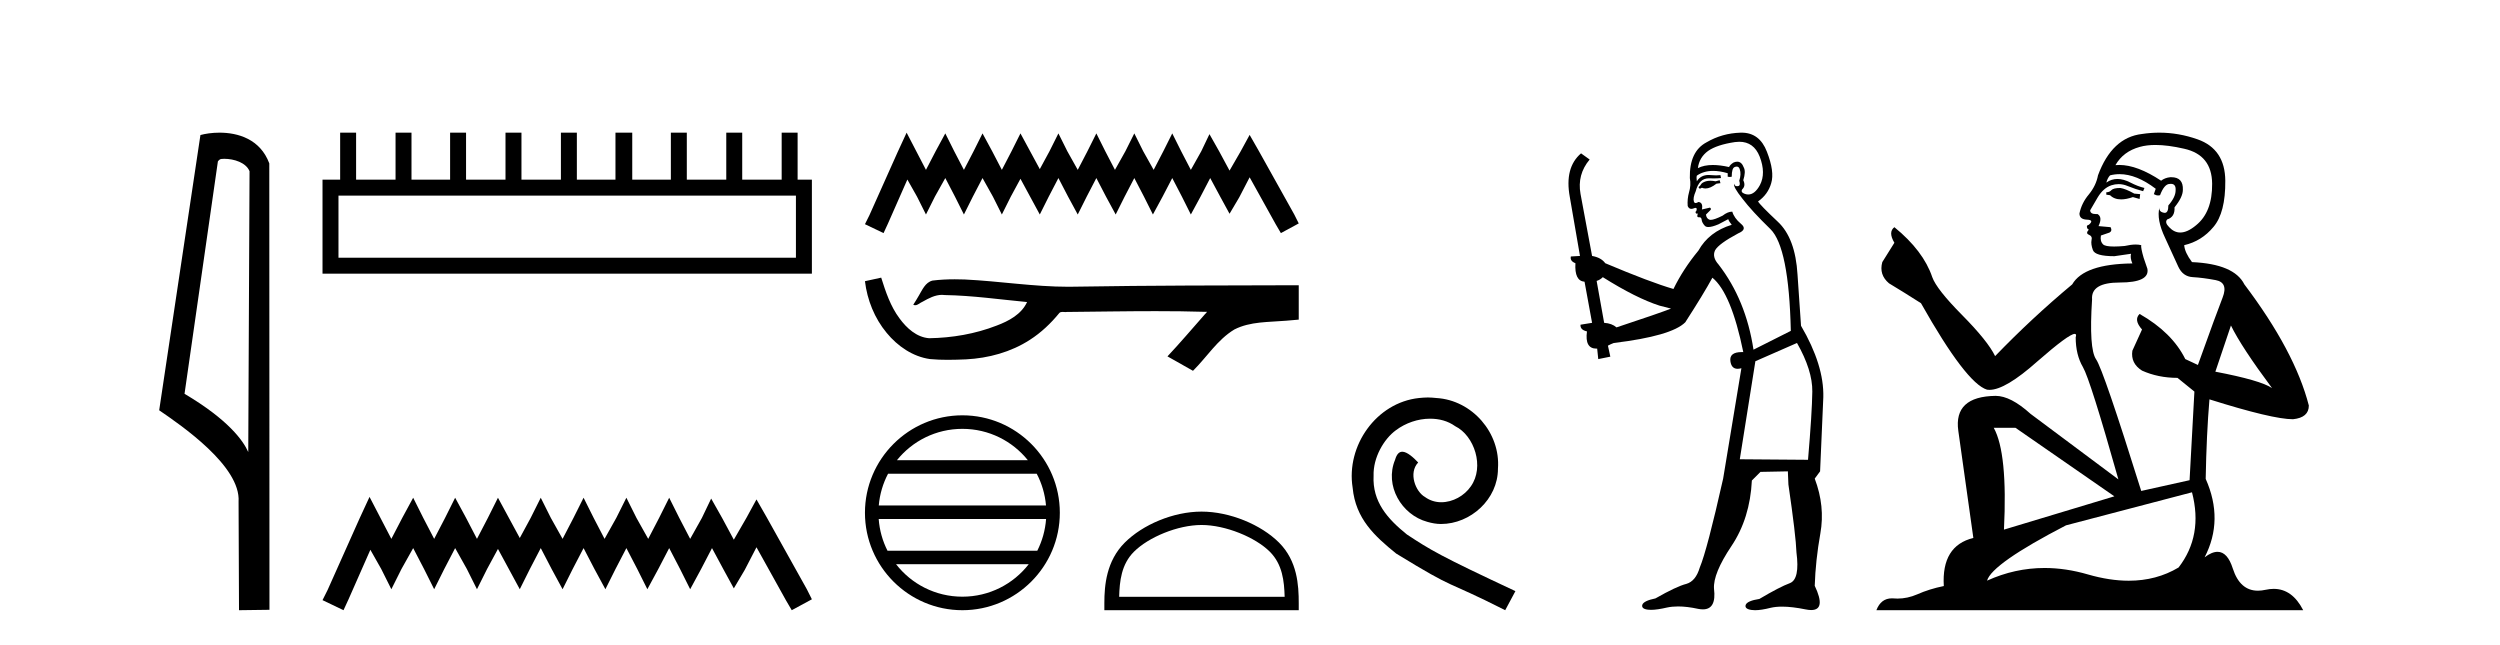 <?xml version='1.0' encoding='UTF-8' standalone='yes'?><svg xmlns='http://www.w3.org/2000/svg' xmlns:xlink='http://www.w3.org/1999/xlink' width='159.0' height='41.0' ><path d='M 14.259 10.1 C 14.884 10.1 15.648 10.34 15.871 10.89 L 15.789 28.751 L 15.789 28.751 C 15.473 28.034 14.531 26.699 11.736 25.046 L 13.858 10.263 C 13.958 10.157 13.955 10.1 14.259 10.1 ZM 15.789 28.751 L 15.789 28.751 C 15.789 28.751 15.789 28.751 15.789 28.751 L 15.789 28.751 L 15.789 28.751 ZM 13.962 8.437 C 13.484 8.437 13.053 8.505 12.747 8.588 L 10.124 26.094 C 11.512 27.044 15.325 29.648 15.173 31.91 L 15.201 38.809 L 17.138 38.783 L 17.127 10.393 C 16.551 8.837 15.12 8.437 13.962 8.437 Z' style='fill:#000000;stroke:none' /><path d='M 50.621 12.441 L 50.621 16.391 L 21.527 16.391 L 21.527 12.441 ZM 21.634 8.437 L 21.634 11.426 L 20.512 11.426 L 20.512 17.405 L 51.636 17.405 L 51.636 11.426 L 50.728 11.426 L 50.728 8.437 L 49.714 8.437 L 49.714 11.426 L 47.205 11.426 L 47.205 8.437 L 46.191 8.437 L 46.191 11.426 L 43.681 11.426 L 43.681 8.437 L 42.667 8.437 L 42.667 11.426 L 40.211 11.426 L 40.211 8.437 L 39.144 8.437 L 39.144 11.426 L 36.688 11.426 L 36.688 8.437 L 35.674 8.437 L 35.674 11.426 L 33.165 11.426 L 33.165 8.437 L 32.15 8.437 L 32.15 11.426 L 29.641 11.426 L 29.641 8.437 L 28.627 8.437 L 28.627 11.426 L 26.171 11.426 L 26.171 8.437 L 25.157 8.437 L 25.157 11.426 L 22.648 11.426 L 22.648 8.437 Z' style='fill:#000000;stroke:none' /><path d='M 23.502 31.602 L 22.861 32.99 L 20.833 37.528 L 20.512 38.169 L 21.847 38.809 L 22.167 38.115 L 23.555 34.966 L 24.249 36.193 L 24.89 37.475 L 25.531 36.193 L 26.278 34.859 L 26.972 36.193 L 27.613 37.475 L 28.253 36.193 L 28.947 34.859 L 29.695 36.193 L 30.335 37.475 L 30.976 36.193 L 31.67 34.912 L 32.364 36.193 L 33.058 37.475 L 33.698 36.193 L 34.392 34.859 L 35.086 36.193 L 35.78 37.475 L 36.421 36.193 L 37.115 34.859 L 37.809 36.193 L 38.503 37.475 L 39.144 36.193 L 39.838 34.859 L 40.532 36.193 L 41.172 37.475 L 41.866 36.193 L 42.56 34.859 L 43.254 36.193 L 43.895 37.475 L 44.589 36.193 L 45.283 34.859 L 46.03 36.247 L 46.671 37.421 L 47.365 36.247 L 48.112 34.805 L 49.981 38.169 L 50.355 38.809 L 51.636 38.115 L 51.315 37.475 L 48.753 32.884 L 48.112 31.763 L 47.472 32.937 L 46.671 34.325 L 45.924 32.937 L 45.23 31.709 L 44.642 32.937 L 43.895 34.272 L 43.201 32.937 L 42.56 31.656 L 41.92 32.937 L 41.226 34.272 L 40.478 32.937 L 39.838 31.656 L 39.197 32.937 L 38.45 34.272 L 37.756 32.937 L 37.115 31.656 L 36.474 32.937 L 35.78 34.272 L 35.033 32.937 L 34.392 31.656 L 33.752 32.937 L 33.058 34.218 L 32.364 32.937 L 31.67 31.656 L 31.029 32.937 L 30.335 34.272 L 29.641 32.937 L 28.947 31.656 L 28.307 32.937 L 27.613 34.272 L 26.919 32.937 L 26.278 31.656 L 25.584 32.937 L 24.89 34.272 L 24.196 32.937 L 23.502 31.602 Z' style='fill:#000000;stroke:none' /><path d='M 57.661 8.437 L 57.093 9.667 L 55.294 13.69 L 55.011 14.258 L 56.194 14.825 L 56.478 14.21 L 57.708 11.418 L 58.323 12.507 L 58.891 13.642 L 59.459 12.507 L 60.121 11.324 L 60.737 12.507 L 61.305 13.642 L 61.872 12.507 L 62.488 11.324 L 63.15 12.507 L 63.718 13.642 L 64.286 12.507 L 64.901 11.371 L 65.516 12.507 L 66.131 13.642 L 66.699 12.507 L 67.315 11.324 L 67.93 12.507 L 68.545 13.642 L 69.113 12.507 L 69.728 11.324 L 70.343 12.507 L 70.958 13.642 L 71.526 12.507 L 72.142 11.324 L 72.757 12.507 L 73.325 13.642 L 73.94 12.507 L 74.555 11.324 L 75.17 12.507 L 75.738 13.642 L 76.353 12.507 L 76.969 11.324 L 77.631 12.554 L 78.199 13.595 L 78.814 12.554 L 79.477 11.276 L 81.133 14.258 L 81.464 14.825 L 82.6 14.21 L 82.316 13.642 L 80.045 9.573 L 79.477 8.579 L 78.909 9.62 L 78.199 10.85 L 77.536 9.62 L 76.921 8.531 L 76.401 9.62 L 75.738 10.803 L 75.123 9.62 L 74.555 8.484 L 73.987 9.62 L 73.372 10.803 L 72.709 9.62 L 72.142 8.484 L 71.574 9.62 L 70.911 10.803 L 70.296 9.62 L 69.728 8.484 L 69.16 9.62 L 68.545 10.803 L 67.882 9.62 L 67.315 8.484 L 66.747 9.62 L 66.131 10.756 L 65.516 9.62 L 64.901 8.484 L 64.333 9.62 L 63.718 10.803 L 63.103 9.62 L 62.488 8.484 L 61.92 9.62 L 61.305 10.803 L 60.689 9.62 L 60.121 8.484 L 59.506 9.62 L 58.891 10.803 L 58.276 9.62 L 57.661 8.437 Z' style='fill:#000000;stroke:none' /><path d='M 56.044 17.657 L 56.021 17.663 C 55.684 17.738 55.347 17.811 55.011 17.884 C 55.155 19.08 55.62 20.242 56.392 21.171 C 57.084 22.014 58.052 22.684 59.148 22.837 C 59.523 22.873 59.9 22.885 60.276 22.885 C 60.665 22.885 61.054 22.872 61.441 22.855 C 62.867 22.781 64.294 22.396 65.499 21.614 C 66.216 21.155 66.84 20.561 67.377 19.902 C 67.432 19.85 67.501 19.838 67.573 19.838 C 67.638 19.838 67.707 19.848 67.772 19.848 C 67.8 19.848 67.827 19.846 67.853 19.841 C 69.731 19.824 71.61 19.789 73.488 19.789 C 74.554 19.789 75.62 19.8 76.685 19.833 C 76.704 19.828 76.718 19.826 76.729 19.826 C 76.826 19.826 76.614 19.988 76.583 20.043 C 75.809 20.921 75.052 21.813 74.251 22.666 C 74.792 22.972 75.333 23.278 75.874 23.583 C 76.755 22.713 77.424 21.607 78.504 20.956 C 79.522 20.435 80.696 20.495 81.805 20.397 C 82.07 20.374 82.335 20.352 82.6 20.328 C 82.6 19.599 82.6 18.87 82.6 18.141 C 77.896 18.153 73.192 18.152 68.489 18.231 C 68.313 18.236 68.136 18.238 67.96 18.238 C 65.752 18.238 63.561 17.881 61.357 17.775 C 61.145 17.768 60.933 17.763 60.72 17.763 C 60.248 17.763 59.777 17.786 59.31 17.844 C 58.845 17.957 58.654 18.446 58.43 18.815 C 58.321 19.008 58.204 19.196 58.083 19.382 C 58.126 19.403 58.167 19.412 58.207 19.412 C 58.377 19.412 58.525 19.246 58.683 19.186 C 59.06 18.971 59.472 18.753 59.914 18.753 C 59.974 18.753 60.034 18.757 60.095 18.766 C 61.845 18.795 63.581 19.046 65.322 19.21 C 64.964 19.99 64.158 20.418 63.39 20.706 C 62.025 21.238 60.556 21.488 59.094 21.511 C 58.299 21.452 57.663 20.87 57.214 20.256 C 56.637 19.488 56.33 18.564 56.044 17.657 Z' style='fill:#000000;stroke:none' /><path d='M 61.208 27.275 C 62.893 27.275 64.394 28.053 65.372 29.27 L 57.044 29.27 C 58.021 28.053 59.522 27.275 61.208 27.275 ZM 65.936 30.13 C 66.257 30.742 66.463 31.424 66.526 32.148 L 55.89 32.148 C 55.952 31.424 56.159 30.742 56.48 30.13 ZM 66.531 33.008 C 66.478 33.73 66.282 34.412 65.972 35.025 L 56.444 35.025 C 56.133 34.412 55.938 33.73 55.885 33.008 ZM 65.426 35.885 C 64.45 37.142 62.924 37.949 61.208 37.949 C 59.491 37.949 57.966 37.142 56.99 35.885 ZM 61.208 26.414 C 57.791 26.414 55.011 29.196 55.011 32.612 C 55.011 36.028 57.791 38.809 61.208 38.809 C 64.624 38.809 67.405 36.028 67.405 32.612 C 67.405 29.196 64.624 26.414 61.208 26.414 Z' style='fill:#000000;stroke:none' /><path d='M 76.419 33.389 C 77.939 33.389 79.842 34.17 80.763 35.091 C 81.569 35.897 81.675 36.966 81.704 37.958 L 71.178 37.958 C 71.207 36.966 71.313 35.897 72.118 35.091 C 73.039 34.17 74.898 33.389 76.419 33.389 ZM 76.419 32.538 C 74.615 32.538 72.674 33.372 71.536 34.509 C 70.369 35.676 70.237 37.212 70.237 38.361 L 70.237 38.809 L 82.6 38.809 L 82.6 38.361 C 82.6 37.212 82.513 35.676 81.346 34.509 C 80.208 33.372 78.222 32.538 76.419 32.538 Z' style='fill:#000000;stroke:none' /><path d='M 90.811 25.279 C 90.623 25.279 90.435 25.297 90.247 25.314 C 87.531 25.604 85.601 28.354 86.028 31.019 C 86.215 33.001 87.445 34.111 88.795 35.205 C 92.81 37.665 91.682 36.759 95.731 38.809 L 96.38 37.596 C 91.563 35.341 90.982 34.983 89.478 33.992 C 88.248 33.001 87.275 31.908 87.36 30.251 C 87.326 29.106 88.009 27.927 88.778 27.364 C 89.393 26.902 90.179 26.629 90.948 26.629 C 91.528 26.629 92.075 26.766 92.553 27.107 C 93.766 27.705 94.432 29.687 93.544 30.934 C 93.134 31.532 92.4 31.942 91.665 31.942 C 91.306 31.942 90.948 31.839 90.64 31.617 C 90.025 31.276 89.564 30.08 90.196 29.414 C 89.905 29.106 89.495 28.73 89.188 28.73 C 88.983 28.73 88.829 28.884 88.727 29.243 C 88.043 30.883 89.137 32.745 90.777 33.189 C 91.067 33.274 91.358 33.326 91.648 33.326 C 93.527 33.326 95.27 31.754 95.27 29.807 C 95.44 27.534 93.63 25.45 91.358 25.314 C 91.187 25.297 90.999 25.279 90.811 25.279 Z' style='fill:#000000;stroke:none' /><path d='M 109.37 11.461 L 109.113 11.53 Q 108.934 11.495 108.78 11.495 Q 108.627 11.495 108.498 11.53 Q 108.242 11.615 108.191 11.717 Q 108.14 11.82 108.02 11.905 L 108.106 12.008 L 108.242 11.94 Q 108.35 11.988 108.471 11.988 Q 108.774 11.988 109.165 11.683 L 109.421 11.649 L 109.37 11.461 ZM 110.618 9.016 Q 111.541 9.016 111.915 9.958 Q 112.325 11.017 111.932 11.769 Q 111.604 12.37 111.189 12.37 Q 111.085 12.37 110.975 12.332 Q 110.685 12.23 110.805 12.042 Q 111.044 11.82 110.873 11.461 Q 111.044 10.915 110.907 10.658 Q 110.77 10.283 110.486 10.283 Q 110.382 10.283 110.258 10.334 Q 110.036 10.47 109.968 10.624 Q 109.394 10.494 108.937 10.494 Q 108.373 10.494 107.986 10.693 Q 108.071 10.009 108.635 9.599 Q 109.199 9.206 110.343 9.036 Q 110.486 9.016 110.618 9.016 ZM 101.939 17.628 Q 104.057 18.96 105.543 19.438 L 106.278 19.626 Q 105.543 19.917 102.81 20.822 Q 102.52 20.566 102.024 20.532 L 101.546 17.867 Q 101.768 17.799 101.939 17.628 ZM 110.457 10.595 Q 110.602 10.595 110.651 10.778 Q 110.753 11.068 110.617 11.495 Q 110.719 11.82 110.531 11.837 Q 110.5 11.842 110.472 11.842 Q 110.321 11.842 110.292 11.683 L 110.292 11.683 Q 110.207 11.871 110.822 12.64 Q 111.419 13.426 112.598 14.57 Q 113.777 15.732 113.896 21.044 L 111.522 22.24 Q 111.044 19.08 109.301 16.825 Q 108.874 16.347 109.079 15.92 Q 109.301 15.51 110.548 14.843 Q 111.163 14.587 110.719 14.228 Q 110.292 13.87 110.173 13.46 Q 109.882 13.46 109.558 13.716 Q 109.021 13.984 108.8 13.984 Q 108.753 13.984 108.721 13.972 Q 108.533 13.904 108.498 13.648 L 108.755 13.391 Q 108.874 13.289 108.755 13.204 L 108.242 13.323 Q 108.328 12.879 108.02 12.845 Q 107.913 12.914 107.843 12.914 Q 107.758 12.914 107.73 12.811 Q 107.661 12.589 107.849 12.162 Q 107.952 11.752 108.174 11.53 Q 108.379 11.34 108.7 11.34 Q 108.727 11.34 108.755 11.342 Q 108.874 11.347 108.992 11.347 Q 109.227 11.347 109.455 11.325 L 109.421 11.137 Q 109.293 11.154 109.143 11.154 Q 108.994 11.154 108.823 11.137 Q 108.744 11.128 108.67 11.128 Q 108.171 11.128 107.918 11.53 Q 107.884 11.273 107.918 11.171 Q 108.35 10.869 108.953 10.869 Q 109.376 10.869 109.882 11.017 L 109.882 11.239 Q 109.959 11.256 110.023 11.256 Q 110.087 11.256 110.138 11.239 Q 110.138 10.693 110.326 10.624 Q 110.399 10.595 110.457 10.595 ZM 114.289 21.813 Q 115.28 23.555 115.263 24.905 Q 115.246 26.254 114.99 29.243 L 110.651 29.209 L 111.642 22.974 L 114.289 21.813 ZM 110.765 8.437 Q 110.734 8.437 110.702 8.438 Q 109.523 8.472 108.533 9.053 Q 107.439 9.633 107.474 11.325 Q 107.559 11.786 107.422 12.23 Q 107.303 12.657 107.337 13.101 Q 107.41 13.284 107.57 13.284 Q 107.635 13.284 107.713 13.255 Q 107.792 13.22 107.84 13.22 Q 107.956 13.22 107.884 13.426 Q 107.815 13.46 107.849 13.545 Q 107.872 13.591 107.925 13.591 Q 107.952 13.591 107.986 13.579 L 107.986 13.579 Q 107.89 13.82 108.034 13.82 Q 108.044 13.82 108.054 13.819 Q 108.068 13.817 108.081 13.817 Q 108.21 13.817 108.225 13.972 Q 108.242 14.16 108.43 14.365 Q 108.504 14.439 108.654 14.439 Q 108.886 14.439 109.301 14.263 L 109.916 13.938 Q 109.968 14.092 110.138 14.297 Q 108.686 14.741 108.02 15.937 Q 107.047 17.115 106.432 18.379 Q 104.963 17.952 102.093 16.74 Q 101.837 16.381 101.256 16.278 L 100.521 12.332 Q 100.299 11.102 101.102 10.146 L 100.555 9.753 Q 99.496 10.658 99.838 12.52 L 100.487 16.278 L 99.906 16.312 Q 99.838 16.603 100.197 16.74 Q 100.128 17.867 100.777 17.918 L 101.256 20.532 Q 100.88 20.6 100.521 20.651 Q 100.487 20.976 100.931 21.078 Q 100.782 22.173 101.534 22.173 Q 101.557 22.173 101.58 22.172 L 101.649 22.838 L 102.417 22.684 L 102.264 21.984 Q 102.451 21.881 102.639 21.813 Q 106.312 21.369 107.183 20.498 Q 108.362 18.67 108.908 17.662 Q 110.104 18.636 110.873 22.394 Q 110.825 22.392 110.78 22.392 Q 109.972 22.392 110.053 22.974 Q 110.12 23.456 110.511 23.456 Q 110.62 23.456 110.753 23.419 L 110.753 23.419 L 109.592 30.439 Q 108.567 35 108.106 36.093 Q 107.849 36.964 107.252 37.135 Q 106.637 37.289 105.287 38.058 Q 104.535 38.211 104.45 38.468 Q 104.382 38.724 104.809 38.775 Q 104.897 38.786 105.003 38.786 Q 105.391 38.786 106.022 38.639 Q 106.343 38.57 106.724 38.57 Q 107.296 38.57 108.003 38.724 Q 108.166 38.756 108.303 38.756 Q 109.173 38.756 109.011 37.443 Q 108.943 36.486 110.121 34.727 Q 111.3 32.967 111.419 30.559 L 111.966 30.012 L 113.708 29.978 L 113.743 30.815 Q 114.221 34.095 114.255 35.137 Q 114.477 36.828 113.845 37.084 Q 113.196 37.323 111.898 38.092 Q 111.129 38.211 111.027 38.468 Q 110.941 38.724 111.385 38.792 Q 111.492 38.809 111.622 38.809 Q 112.013 38.809 112.615 38.656 Q 112.931 38.582 113.341 38.582 Q 113.975 38.582 114.836 38.758 Q 115.036 38.799 115.191 38.799 Q 116.152 38.799 115.417 37.255 Q 115.468 35.649 115.775 33.924 Q 116.083 32.199 115.417 30.439 L 115.758 29.978 L 115.963 25.263 Q 116.015 23.231 114.545 20.72 Q 114.477 19.797 114.323 17.474 Q 114.187 15.134 113.059 14.092 Q 111.932 13.033 111.812 12.811 Q 112.444 12.367 112.649 11.649 Q 112.871 10.915 112.376 9.651 Q 111.911 8.437 110.765 8.437 Z' style='fill:#000000;stroke:none' /><path d='M 134.849 11.955 Q 134.422 11.955 134.286 12.091 Q 134.166 12.228 133.961 12.228 L 133.961 12.382 L 134.2 12.416 Q 134.465 12.681 134.905 12.681 Q 135.231 12.681 135.652 12.535 L 136.079 12.655 L 136.114 12.348 L 135.738 12.313 Q 135.191 12.006 134.849 11.955 ZM 137.087 9.22 Q 137.875 9.22 138.915 9.46 Q 140.675 9.853 140.692 11.681 Q 140.709 13.492 139.667 14.329 Q 139.116 14.788 138.664 14.788 Q 138.275 14.788 137.959 14.449 Q 137.651 14.141 137.839 13.953 Q 138.334 13.8 138.3 13.185 Q 138.83 12.535 138.83 12.074 Q 138.863 11.27 138.091 11.27 Q 138.06 11.27 138.027 11.271 Q 137.685 11.305 137.446 11.493 Q 135.935 10.491 134.785 10.491 Q 134.662 10.491 134.542 10.503 L 134.542 10.503 Q 135.037 9.631 136.097 9.341 Q 136.529 9.22 137.087 9.22 ZM 141.888 20.701 Q 142.554 22.068 144.501 24.682 Q 143.767 24.186 140.897 23.639 L 141.888 20.701 ZM 134.804 11.076 Q 135.882 11.076 137.104 12.006 L 136.985 12.348 Q 137.128 12.431 137.264 12.431 Q 137.321 12.431 137.378 12.416 Q 137.651 11.698 137.993 11.698 Q 138.034 11.693 138.07 11.693 Q 138.399 11.693 138.369 12.108 Q 138.369 12.535 137.907 13.065 Q 137.907 13.538 137.677 13.538 Q 137.641 13.538 137.6 13.526 Q 137.292 13.458 137.344 13.185 L 137.344 13.185 Q 137.139 13.953 137.702 15.132 Q 138.249 16.328 138.539 16.96 Q 138.83 17.592 139.462 17.626 Q 140.094 17.66 140.914 17.814 Q 141.734 17.968 141.358 18.925 Q 140.982 19.881 139.787 23.212 L 138.984 22.837 Q 138.147 21.145 136.079 19.967 L 136.079 19.967 Q 135.687 20.342 136.233 20.957 L 135.618 22.307 Q 135.499 23.11 136.233 23.571 Q 137.258 24.032 138.488 24.032 L 139.564 24.904 L 139.257 30.541 L 136.182 31.224 Q 133.773 23.52 133.312 22.854 Q 132.851 22.187 133.056 19.044 Q 132.97 17.968 134.815 17.968 Q 136.729 17.968 136.575 17.097 L 136.336 16.396 Q 136.148 15.747 136.182 15.593 Q 136.032 15.552 135.832 15.552 Q 135.533 15.552 135.123 15.645 Q 134.736 15.679 134.455 15.679 Q 133.893 15.679 133.756 15.542 Q 133.551 15.337 133.619 14.978 L 134.166 14.79 Q 134.354 14.688 134.234 14.449 L 133.466 14.38 Q 133.739 13.8 133.397 13.612 Q 133.346 13.615 133.301 13.615 Q 132.936 13.615 132.936 13.373 Q 133.056 13.15 133.414 12.553 Q 133.773 11.955 134.286 11.784 Q 134.516 11.71 134.743 11.71 Q 135.038 11.71 135.328 11.835 Q 135.84 12.04 136.302 12.16 L 136.387 11.955 Q 135.96 11.852 135.499 11.613 Q 135.054 11.382 134.67 11.382 Q 134.286 11.382 133.961 11.613 Q 134.047 11.305 134.2 11.152 Q 134.496 11.076 134.804 11.076 ZM 128.187 27.21 L 134.474 31.566 L 127.452 33.684 Q 127.692 28.816 126.803 27.21 ZM 139.411 31.31 Q 140.128 34.06 138.557 36.093 Q 137.149 36.934 135.387 36.934 Q 134.177 36.934 132.8 36.537 Q 131.388 36.124 130.036 36.124 Q 128.148 36.124 126.376 36.93 Q 126.684 35.854 131.399 33.411 L 139.411 31.31 ZM 137.332 8.437 Q 136.785 8.437 136.233 8.521 Q 134.32 8.743 133.432 11.152 Q 133.312 11.801 132.851 12.365 Q 132.39 12.911 132.253 13.578 Q 132.253 13.953 132.731 13.97 Q 133.21 13.988 132.851 14.295 Q 132.697 14.329 132.731 14.449 Q 132.748 14.568 132.851 14.603 Q 132.629 14.842 132.851 14.927 Q 133.09 15.03 133.022 15.269 Q 132.97 15.525 133.107 15.901 Q 133.244 16.294 134.474 16.294 L 135.533 16.14 L 135.533 16.14 Q 135.464 16.396 135.618 16.755 Q 132.543 16.789 131.792 18.087 Q 129.212 20.24 126.889 22.649 Q 126.427 21.692 124.788 20.035 Q 123.165 18.395 122.891 17.626 Q 122.328 15.952 120.483 14.449 Q 120.073 14.756 120.483 15.44 L 119.714 16.67 Q 119.492 17.472 120.141 18.019 Q 121.132 18.617 122.174 19.283 Q 125.044 24.374 126.376 24.784 Q 126.45 24.795 126.53 24.795 Q 127.544 24.795 129.571 22.99 Q 131.579 21.235 131.953 21.235 Q 132.085 21.235 132.014 21.453 Q 132.014 22.563 132.475 23.349 Q 132.936 24.135 134.73 30.49 L 129.144 26.322 Q 127.88 25.177 126.923 25.177 Q 124.241 25.211 124.548 27.398 L 125.505 34.214 Q 123.472 34.709 123.626 37.272 Q 122.703 37.46 121.935 37.801 Q 121.314 38.07 120.681 38.07 Q 120.548 38.07 120.414 38.058 Q 120.368 38.055 120.324 38.055 Q 119.627 38.055 119.338 38.809 L 146.483 38.809 Q 145.79 37.452 144.606 37.452 Q 144.359 37.452 144.091 37.511 Q 143.833 37.568 143.603 37.568 Q 142.462 37.568 142.007 36.161 Q 141.67 35.096 141.036 35.096 Q 140.673 35.096 140.214 35.444 Q 141.444 33.069 140.282 30.456 Q 140.333 27.62 140.521 25.399 Q 144.536 26.663 145.834 26.663 Q 146.842 26.561 146.842 25.792 Q 145.954 22.341 142.742 18.087 Q 142.093 16.789 139.411 16.67 Q 138.949 16.055 138.915 15.593 Q 140.026 15.337 140.777 14.432 Q 141.546 13.526 141.529 11.493 Q 141.512 9.478 139.769 8.863 Q 138.563 8.437 137.332 8.437 Z' style='fill:#000000;stroke:none' /></svg>